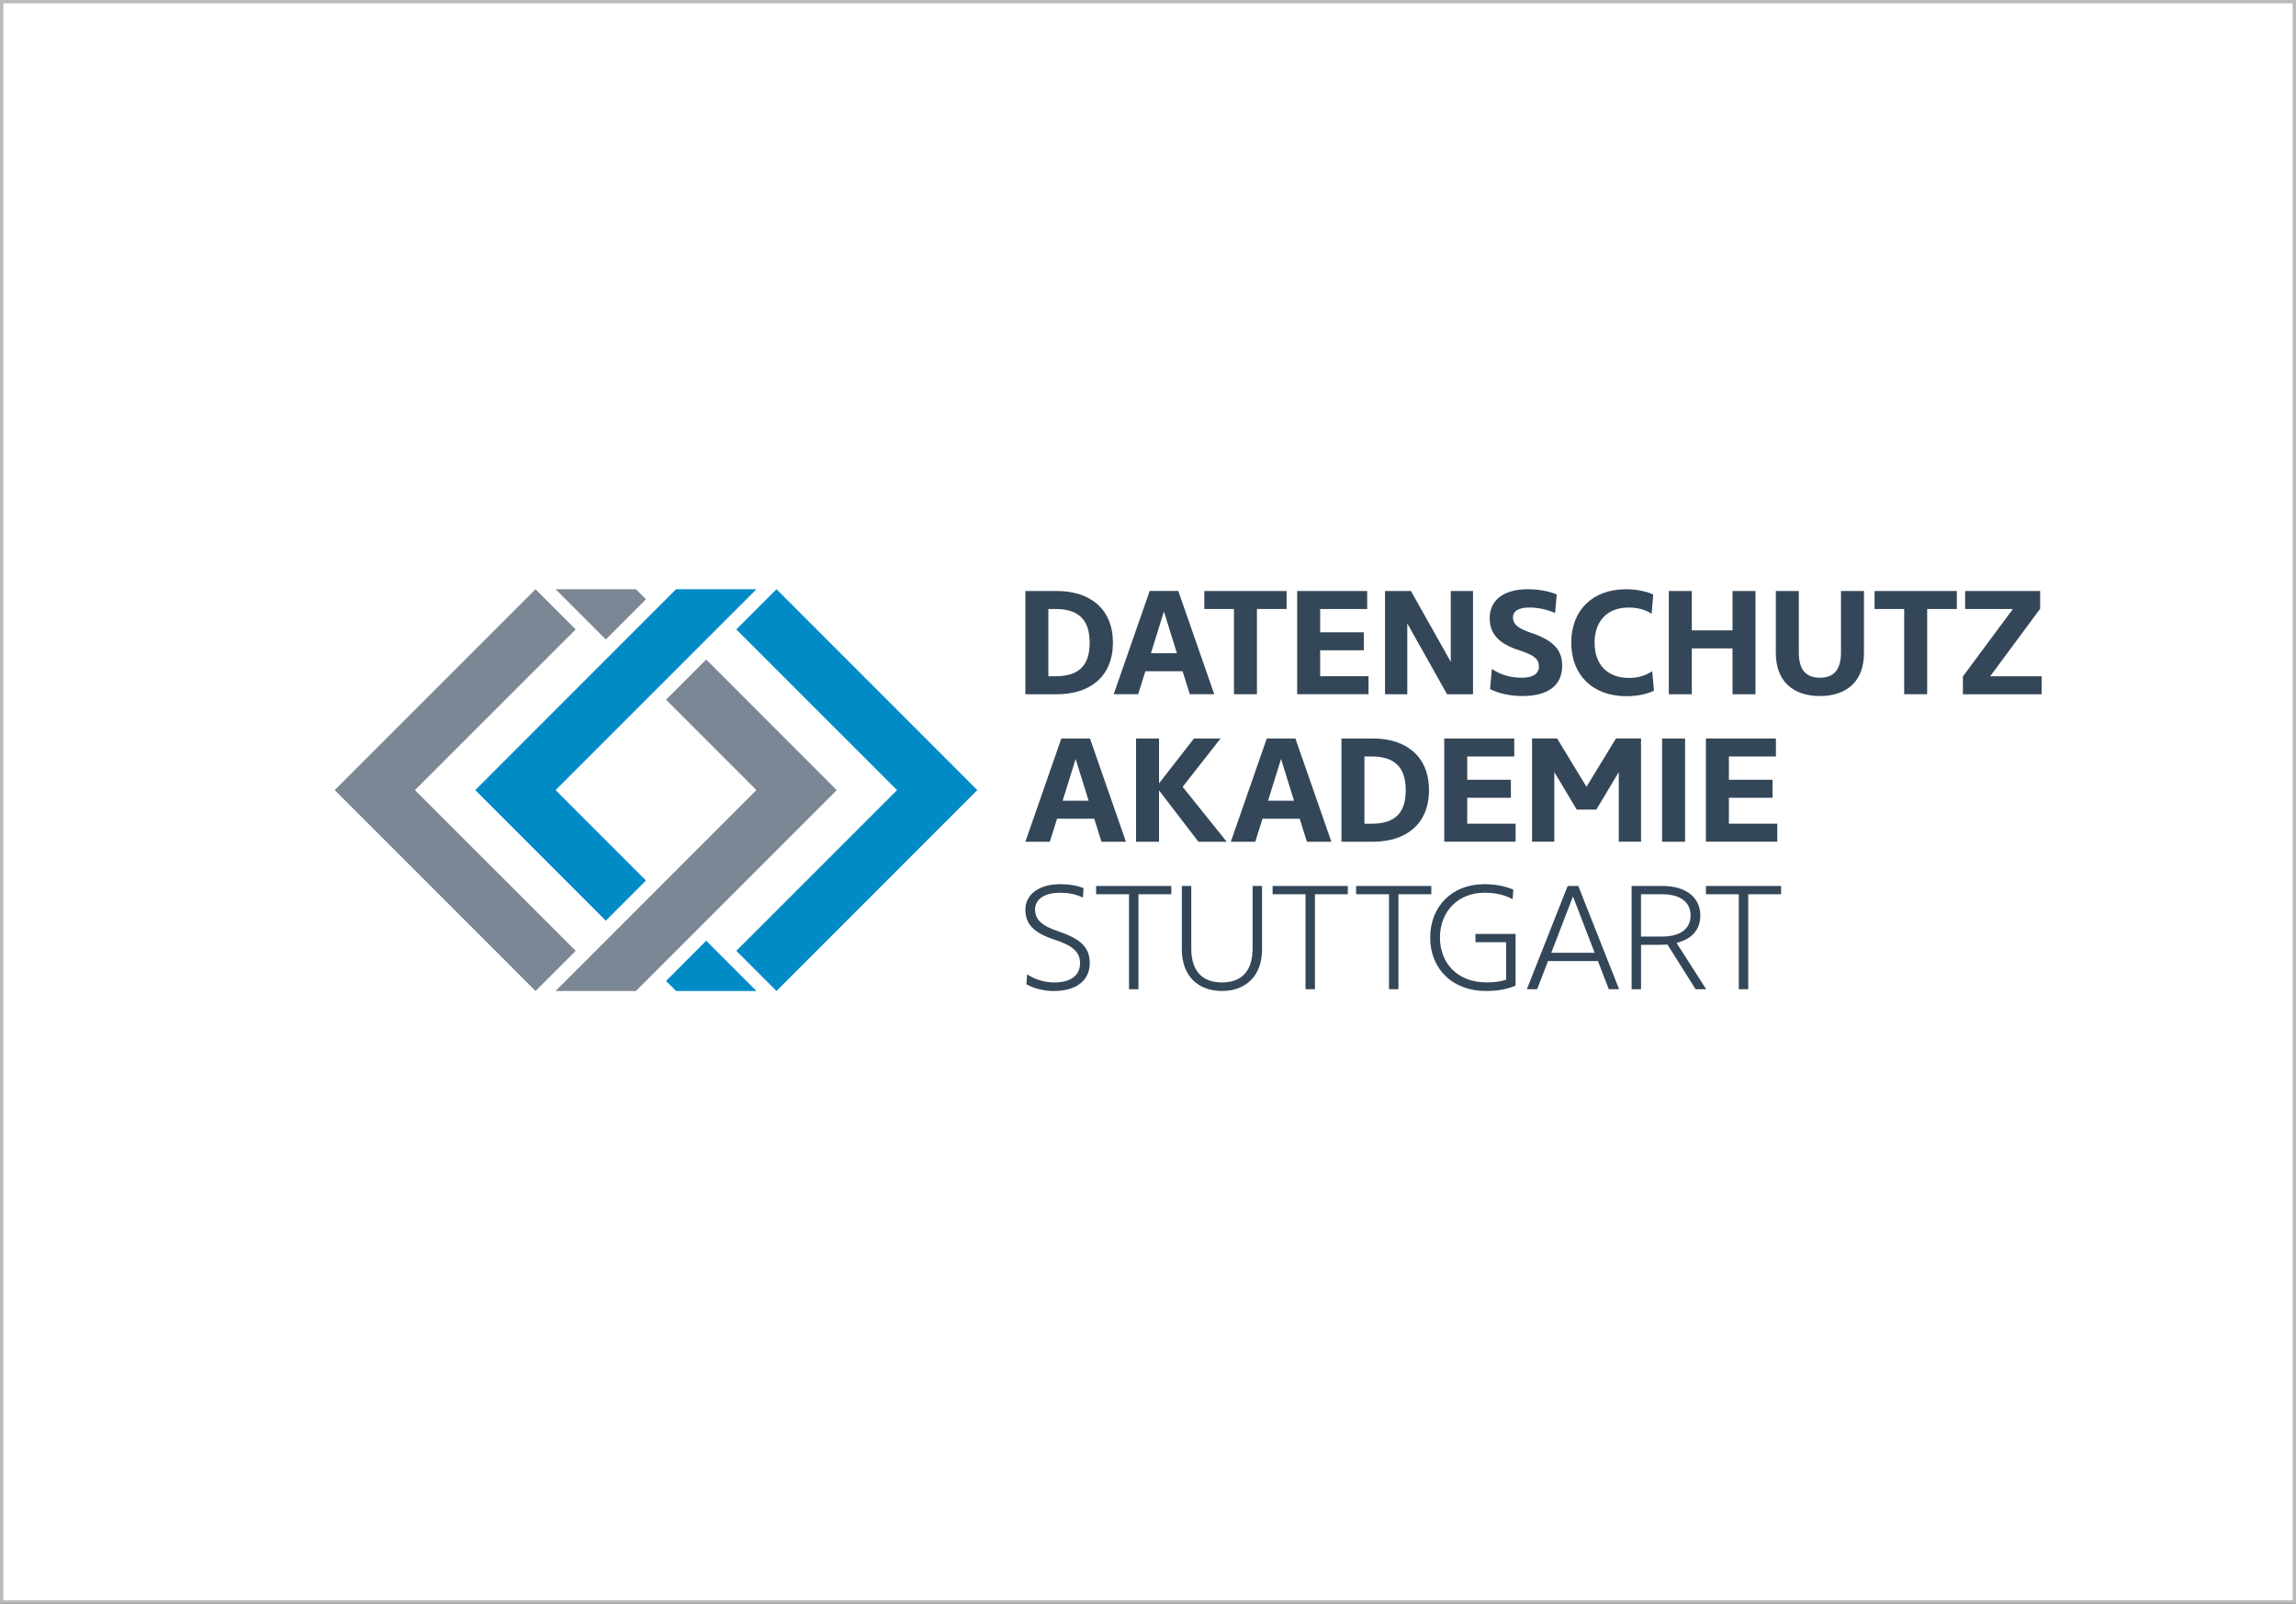 <?xml version="1.0" encoding="UTF-8"?>
<svg id="Ebene_1" data-name="Ebene 1" xmlns="http://www.w3.org/2000/svg" version="1.1" viewBox="0 0 686 479">
  <rect x="0" y="0" width="686" height="479" fill="#333333" stroke="none"/>
  <defs>
    <style>
      .cls-1 {
        fill: #7c8795;
      }

      .cls-1, .cls-2, .cls-3, .cls-4, .cls-5 {
        stroke-width: 0px;
      }

      .cls-2 {
        fill: #008bc7;
      }

      .cls-3 {
        fill: #bbb;
      }

      .cls-4 {
        fill: #344758;
      }

      .cls-5 {
        fill: #fff;
      }
    </style>
  </defs>
  <g>
    <rect class="cls-5" x=".5" y=".5" width="685" height="478"/>
    <path class="cls-3" d="M685,1v477H1V1h684M686,0H0v479h686V0h0Z"/>
  </g>
  <g>
    <g>
      <path class="cls-4" d="M315.79,207.37h-9.43v-30.84h9.43c9.74,0,16.7,5.2,16.74,15.42-.04,10.26-7,15.42-16.74,15.42ZM315.3,181.9h-2.07v20.09h2.07c6.61,0,10.27-2.78,10.27-10s-3.66-10.09-10.27-10.09Z"/>
      <path class="cls-4" d="M353.32,200.49h-11.1l-2.16,6.87h-7.31l10.75-30.84h8.55l10.75,30.84h-7.31l-2.16-6.87ZM343.89,195.12h7.75l-3.88-12.47-3.88,12.47Z"/>
      <path class="cls-4" d="M368.69,181.9h-8.86v-5.37h24.58v5.37h-8.86v25.46h-6.87v-25.46Z"/>
      <path class="cls-4" d="M387.56,176.53h20.93v5.37h-14.05v6.96h13.04v5.37h-13.04v7.75h14.45v5.37h-21.32v-30.84Z"/>
      <path class="cls-4" d="M413.81,176.53h7.75l11.9,21.15v-21.15h6.65v30.84h-7.75l-11.89-21.15v21.15h-6.65v-30.84Z"/>
      <path class="cls-4" d="M456.53,176c3.04,0,6.08.53,8.59,1.54l-.48,5.55c-2.51-1.06-5.2-1.63-7.62-1.63-3.57,0-4.98,1.23-4.98,2.95,0,1.89,1.23,3.22,5.46,4.63,6.48,2.16,9.25,5.02,9.25,9.74,0,5.77-3.92,9.12-11.94,9.12-3.35,0-6.92-.7-9.6-2.07l.53-6.04c2.47,1.72,5.59,2.64,8.86,2.64s5.2-1.06,5.2-3.35c0-2.16-1.28-3.35-5.9-4.85-6.04-1.89-8.81-4.93-8.81-9.56,0-5.37,4.1-8.68,11.45-8.68Z"/>
      <path class="cls-4" d="M485.77,176c2.86,0,5.99.53,8.19,1.59l-.48,5.73c-1.89-1.28-4.41-1.85-6.92-1.85-6.48,0-10.13,4.23-10.13,10.49,0,6.61,3.88,10.53,10.26,10.53,2.56,0,4.93-.62,6.96-2.03l.53,5.86c-2.51,1.19-5.55,1.63-8.24,1.63-10.09,0-16.48-6.34-16.48-15.99s6.34-15.95,16.3-15.95Z"/>
      <path class="cls-4" d="M498.61,176.53h6.87v11.76h12.16v-11.76h6.87v30.84h-6.87v-13.7h-12.16v13.7h-6.87v-30.84Z"/>
      <path class="cls-4" d="M530.58,194.99v-18.46h6.87v18.28c0,4.93,1.85,7.62,6.3,7.62s6.3-2.69,6.3-7.62v-18.28h6.87v18.46c0,8.68-5.33,12.91-13.17,12.91s-13.17-4.23-13.17-12.91Z"/>
      <path class="cls-4" d="M568.93,181.9h-8.85v-5.37h24.58v5.37h-8.86v25.46h-6.87v-25.46Z"/>
      <path class="cls-4" d="M601.41,181.9h-14.27v-5.37h22.42v5.29l-14.93,20.18h15.38v5.37h-23.53v-5.33l14.93-20.13Z"/>
    </g>
    <g>
      <path class="cls-4" d="M326.93,244.55h-11.1l-2.16,6.87h-7.31l10.75-30.84h8.55l10.75,30.84h-7.31l-2.16-6.87ZM317.51,239.17h7.75l-3.88-12.47-3.88,12.47Z"/>
      <path class="cls-4" d="M364.67,220.58l-11.32,14.45,13.17,16.39h-8.46l-11.76-15.33v15.33h-6.87v-30.84h6.87v13.39l10.44-13.39h7.93Z"/>
      <path class="cls-4" d="M388.31,244.55h-11.1l-2.16,6.87h-7.31l10.75-30.84h8.55l10.75,30.84h-7.31l-2.16-6.87ZM378.88,239.17h7.75l-3.88-12.47-3.88,12.47Z"/>
      <path class="cls-4" d="M410.23,251.42h-9.43v-30.84h9.43c9.74,0,16.7,5.2,16.74,15.42-.04,10.26-7,15.42-16.74,15.42ZM409.74,225.95h-2.07v20.09h2.07c6.61,0,10.27-2.78,10.27-10s-3.66-10.09-10.27-10.09Z"/>
      <path class="cls-4" d="M431.5,220.58h20.93v5.37h-14.05v6.96h13.04v5.37h-13.04v7.75h14.45v5.37h-21.32v-30.84Z"/>
      <path class="cls-4" d="M464.4,230.62v20.79h-6.65v-30.84h7.49l8.77,14.45,8.81-14.45h7.49v30.84h-6.65v-20.79l-6.7,11.19h-5.86l-6.7-11.19Z"/>
      <path class="cls-4" d="M503.47,220.58v30.84h-6.87v-30.84h6.87Z"/>
      <path class="cls-4" d="M509.68,220.58h20.93v5.37h-14.05v6.96h13.04v5.37h-13.04v7.75h14.45v5.37h-21.32v-30.84Z"/>
    </g>
    <g>
      <path class="cls-4" d="M323.54,268.11c-2.16-1.06-4.32-1.45-6.83-1.45-4.8,0-7.45,2.03-7.45,4.98s1.89,4.85,6.78,6.48c6.7,2.25,9.56,4.76,9.56,9.52,0,5.15-3.92,8.37-10.75,8.37-2.91,0-5.99-.75-8.19-2.03l.22-2.95c2.42,1.59,5.29,2.42,8.11,2.42,5.11,0,7.71-2.25,7.71-5.73,0-3.26-2.03-5.24-7.62-7.05-5.99-1.94-8.72-4.49-8.72-8.99s4.1-7.58,10.4-7.58c2.78,0,4.98.4,7,1.19l-.22,2.82Z"/>
      <path class="cls-4" d="M337.32,267.1h-9.82v-2.47h22.47v2.47h-9.82v28.37h-2.82v-28.37Z"/>
      <path class="cls-4" d="M353.11,283.58v-18.94h2.82v18.68c0,6.83,3.39,10.13,9.16,10.13s9.16-3.3,9.16-10.13v-18.68h2.82v18.94c0,8.06-4.98,12.42-11.98,12.42s-11.98-4.36-11.98-12.42Z"/>
      <path class="cls-4" d="M390.05,267.1h-9.82v-2.47h22.47v2.47h-9.82v28.37h-2.82v-28.37Z"/>
      <path class="cls-4" d="M415,267.1h-9.82v-2.47h22.47v2.47h-9.82v28.37h-2.82v-28.37Z"/>
      <path class="cls-4" d="M450,292.65v-11.23h-9.16v-2.47h11.98v15.46c-2.6,1.1-5.42,1.59-8.86,1.59-10.13,0-16.65-6.74-16.65-15.95s6.43-15.95,16.13-15.95c3.26,0,6.34.57,8.72,1.63l-.22,2.86c-2.42-1.37-5.42-1.94-8.41-1.94-7.93,0-13.3,5.64-13.3,13.39s5.37,13.39,13.83,13.39c2.29,0,4.1-.22,5.95-.79Z"/>
      <path class="cls-4" d="M477.42,287.06h-14.89l-3.26,8.41h-3.08l12.2-30.84h3.17l12.2,30.84h-3.08l-3.26-8.41ZM463.5,284.59h12.95l-6.48-16.83-6.48,16.83Z"/>
      <path class="cls-4" d="M500.92,281.64l8.86,13.83h-3.17l-8.41-13.35c-.75.04-1.5.09-2.25.09h-5.64v13.26h-2.82v-30.84h9.3c6.7,0,11.23,3.26,11.23,8.81,0,4.41-2.69,7.09-7.09,8.19ZM496.56,267.1h-6.26v12.64h6.26c5.51,0,8.55-2.33,8.55-6.3s-3.04-6.34-8.55-6.34Z"/>
      <path class="cls-4" d="M519.51,267.1h-9.82v-2.47h22.47v2.47h-9.82v28.37h-2.82v-28.37Z"/>
    </g>
    <g>
      <polygon class="cls-1" points="193 179 190 176 166 176 181 191 193 179"/>
      <polygon class="cls-2" points="166 236 226 176 202 176 142 236 181 275 193 263 166 236"/>
      <polygon class="cls-1" points="123.98 236 172 188 160 176 100 236 160 296 172 284 123.98 236"/>
      <polygon class="cls-2" points="199 293 202 296 226 296 211 281 199 293"/>
      <polygon class="cls-1" points="226 236 166 296 190 296 250 236 211 197 199 209 226 236"/>
      <polygon class="cls-2" points="268.02 236 220 284 232 296 292 236 232 176 220 188 268.02 236"/>
    </g>
  </g>
</svg>